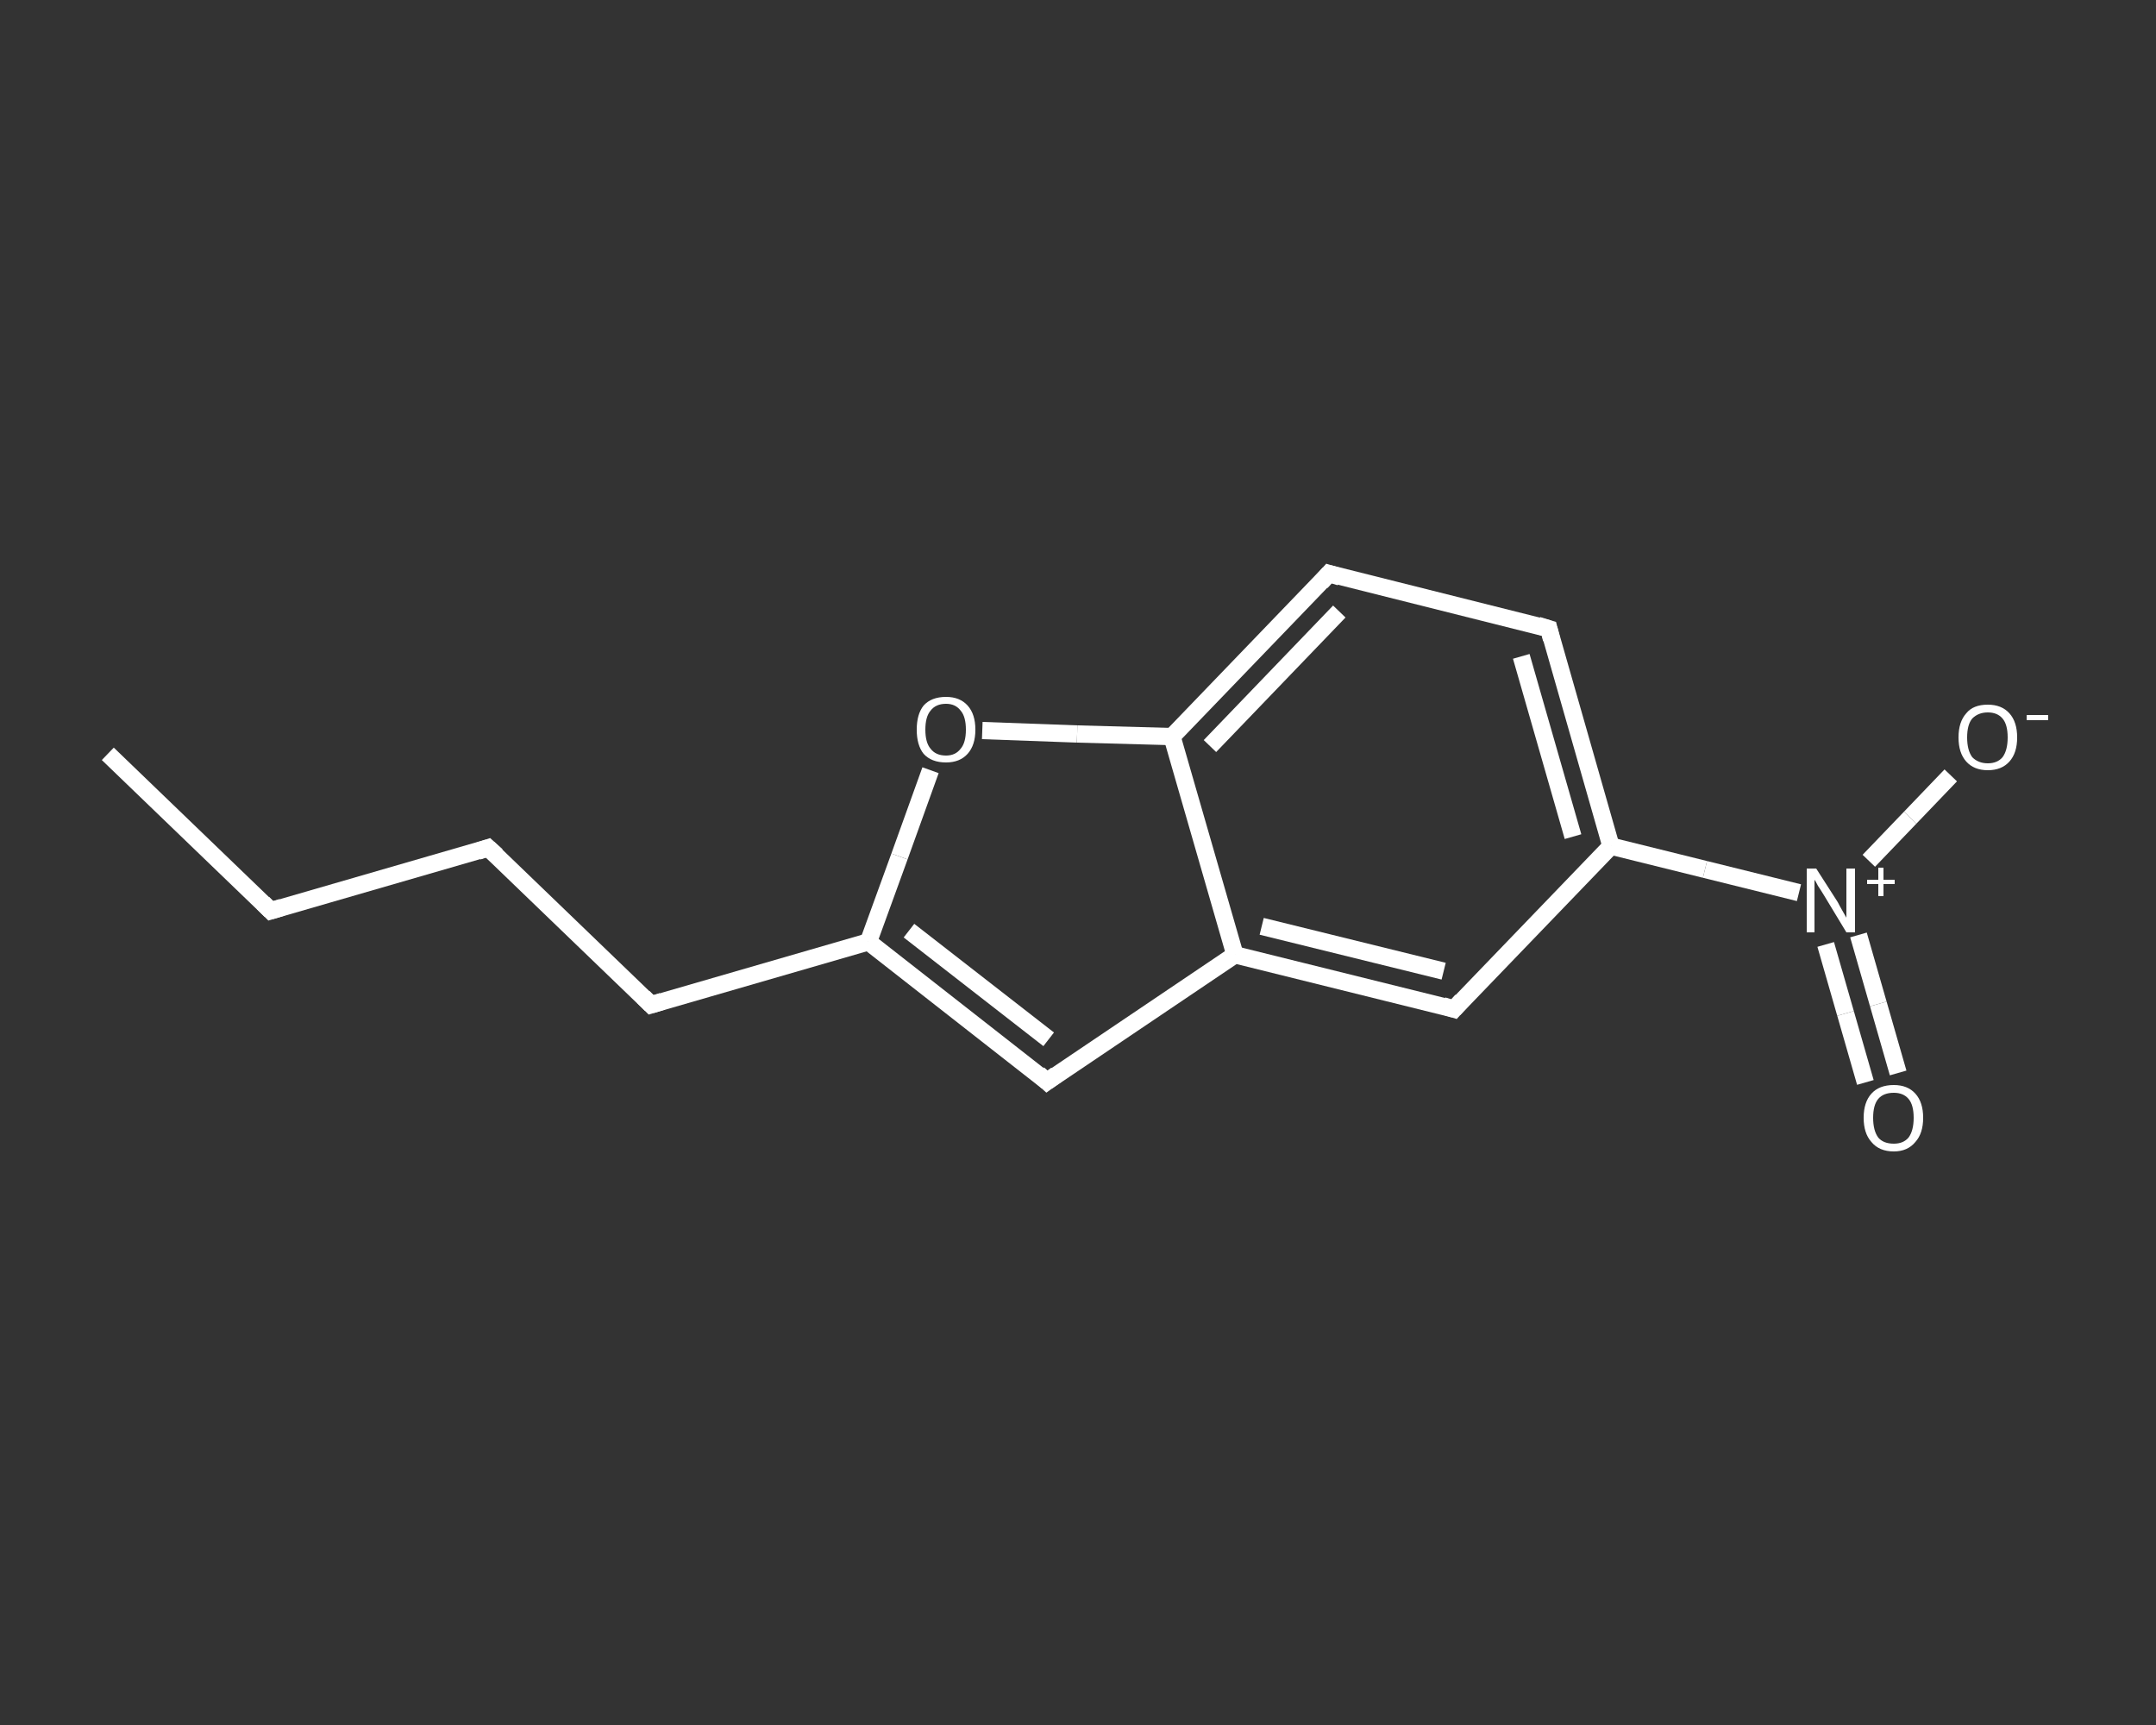 <?xml version='1.0' encoding='iso-8859-1'?>
<svg version='1.1' baseProfile='full'
              xmlns='http://www.w3.org/2000/svg'
                      xmlns:rdkit='http://www.rdkit.org/xml'
                      xmlns:xlink='http://www.w3.org/1999/xlink'
                  xml:space='preserve'
width='250px' height='200px' viewBox='0 0 250 200'>
<rect x="0" y="0" width="250" height="200" fill="#333333" stroke="none"/>
<!-- END OF HEADER -->
<rect style='opacity:1.0;fill:transparent;stroke:none' width='250.0' height='200.0' x='0.0' y='0.0'> </rect>
<path class='bond-0 atom-0 atom-1' d='M 12.5,87.4 L 31.4,105.6' style='fill:none;fill-rule:evenodd;stroke:#FFFFFF;stroke-width:2.0px;stroke-linecap:butt;stroke-linejoin:miter;stroke-opacity:1' />
<path class='bond-1 atom-1 atom-2' d='M 31.4,105.6 L 56.6,98.3' style='fill:none;fill-rule:evenodd;stroke:#FFFFFF;stroke-width:2.0px;stroke-linecap:butt;stroke-linejoin:miter;stroke-opacity:1' />
<path class='bond-2 atom-2 atom-3' d='M 56.6,98.3 L 75.5,116.5' style='fill:none;fill-rule:evenodd;stroke:#FFFFFF;stroke-width:2.0px;stroke-linecap:butt;stroke-linejoin:miter;stroke-opacity:1' />
<path class='bond-3 atom-3 atom-4' d='M 75.5,116.5 L 100.7,109.2' style='fill:none;fill-rule:evenodd;stroke:#FFFFFF;stroke-width:2.0px;stroke-linecap:butt;stroke-linejoin:miter;stroke-opacity:1' />
<path class='bond-4 atom-4 atom-5' d='M 100.7,109.2 L 121.4,125.4' style='fill:none;fill-rule:evenodd;stroke:#FFFFFF;stroke-width:2.0px;stroke-linecap:butt;stroke-linejoin:miter;stroke-opacity:1' />
<path class='bond-4 atom-4 atom-5' d='M 105.4,107.9 L 121.6,120.5' style='fill:none;fill-rule:evenodd;stroke:#FFFFFF;stroke-width:2.0px;stroke-linecap:butt;stroke-linejoin:miter;stroke-opacity:1' />
<path class='bond-5 atom-5 atom-6' d='M 121.4,125.4 L 143.2,110.7' style='fill:none;fill-rule:evenodd;stroke:#FFFFFF;stroke-width:2.0px;stroke-linecap:butt;stroke-linejoin:miter;stroke-opacity:1' />
<path class='bond-6 atom-6 atom-7' d='M 143.2,110.7 L 168.6,117.0' style='fill:none;fill-rule:evenodd;stroke:#FFFFFF;stroke-width:2.0px;stroke-linecap:butt;stroke-linejoin:miter;stroke-opacity:1' />
<path class='bond-6 atom-6 atom-7' d='M 146.3,107.4 L 167.4,112.6' style='fill:none;fill-rule:evenodd;stroke:#FFFFFF;stroke-width:2.0px;stroke-linecap:butt;stroke-linejoin:miter;stroke-opacity:1' />
<path class='bond-7 atom-7 atom-8' d='M 168.6,117.0 L 186.8,98.1' style='fill:none;fill-rule:evenodd;stroke:#FFFFFF;stroke-width:2.0px;stroke-linecap:butt;stroke-linejoin:miter;stroke-opacity:1' />
<path class='bond-8 atom-8 atom-9' d='M 186.8,98.1 L 197.7,100.8' style='fill:none;fill-rule:evenodd;stroke:#FFFFFF;stroke-width:2.0px;stroke-linecap:butt;stroke-linejoin:miter;stroke-opacity:1' />
<path class='bond-8 atom-8 atom-9' d='M 197.7,100.8 L 208.6,103.5' style='fill:none;fill-rule:evenodd;stroke:#FFFFFF;stroke-width:2.0px;stroke-linecap:butt;stroke-linejoin:miter;stroke-opacity:1' />
<path class='bond-9 atom-9 atom-10' d='M 211.7,109.5 L 214.0,117.5' style='fill:none;fill-rule:evenodd;stroke:#FFFFFF;stroke-width:2.0px;stroke-linecap:butt;stroke-linejoin:miter;stroke-opacity:1' />
<path class='bond-9 atom-9 atom-10' d='M 214.0,117.5 L 216.3,125.5' style='fill:none;fill-rule:evenodd;stroke:#FFFFFF;stroke-width:2.0px;stroke-linecap:butt;stroke-linejoin:miter;stroke-opacity:1' />
<path class='bond-9 atom-9 atom-10' d='M 215.5,108.4 L 217.8,116.4' style='fill:none;fill-rule:evenodd;stroke:#FFFFFF;stroke-width:2.0px;stroke-linecap:butt;stroke-linejoin:miter;stroke-opacity:1' />
<path class='bond-9 atom-9 atom-10' d='M 217.8,116.4 L 220.1,124.4' style='fill:none;fill-rule:evenodd;stroke:#FFFFFF;stroke-width:2.0px;stroke-linecap:butt;stroke-linejoin:miter;stroke-opacity:1' />
<path class='bond-10 atom-9 atom-11' d='M 216.7,99.8 L 221.5,94.8' style='fill:none;fill-rule:evenodd;stroke:#FFFFFF;stroke-width:2.0px;stroke-linecap:butt;stroke-linejoin:miter;stroke-opacity:1' />
<path class='bond-10 atom-9 atom-11' d='M 221.5,94.8 L 226.2,89.9' style='fill:none;fill-rule:evenodd;stroke:#FFFFFF;stroke-width:2.0px;stroke-linecap:butt;stroke-linejoin:miter;stroke-opacity:1' />
<path class='bond-11 atom-8 atom-12' d='M 186.8,98.1 L 179.6,72.9' style='fill:none;fill-rule:evenodd;stroke:#FFFFFF;stroke-width:2.0px;stroke-linecap:butt;stroke-linejoin:miter;stroke-opacity:1' />
<path class='bond-11 atom-8 atom-12' d='M 182.4,97.0 L 176.4,76.1' style='fill:none;fill-rule:evenodd;stroke:#FFFFFF;stroke-width:2.0px;stroke-linecap:butt;stroke-linejoin:miter;stroke-opacity:1' />
<path class='bond-12 atom-12 atom-13' d='M 179.6,72.9 L 154.1,66.5' style='fill:none;fill-rule:evenodd;stroke:#FFFFFF;stroke-width:2.0px;stroke-linecap:butt;stroke-linejoin:miter;stroke-opacity:1' />
<path class='bond-13 atom-13 atom-14' d='M 154.1,66.5 L 135.9,85.4' style='fill:none;fill-rule:evenodd;stroke:#FFFFFF;stroke-width:2.0px;stroke-linecap:butt;stroke-linejoin:miter;stroke-opacity:1' />
<path class='bond-13 atom-13 atom-14' d='M 155.3,70.9 L 140.3,86.5' style='fill:none;fill-rule:evenodd;stroke:#FFFFFF;stroke-width:2.0px;stroke-linecap:butt;stroke-linejoin:miter;stroke-opacity:1' />
<path class='bond-14 atom-14 atom-15' d='M 135.9,85.4 L 124.9,85.1' style='fill:none;fill-rule:evenodd;stroke:#FFFFFF;stroke-width:2.0px;stroke-linecap:butt;stroke-linejoin:miter;stroke-opacity:1' />
<path class='bond-14 atom-14 atom-15' d='M 124.9,85.1 L 113.9,84.7' style='fill:none;fill-rule:evenodd;stroke:#FFFFFF;stroke-width:2.0px;stroke-linecap:butt;stroke-linejoin:miter;stroke-opacity:1' />
<path class='bond-15 atom-15 atom-4' d='M 107.9,89.3 L 104.3,99.3' style='fill:none;fill-rule:evenodd;stroke:#FFFFFF;stroke-width:2.0px;stroke-linecap:butt;stroke-linejoin:miter;stroke-opacity:1' />
<path class='bond-15 atom-15 atom-4' d='M 104.3,99.3 L 100.7,109.2' style='fill:none;fill-rule:evenodd;stroke:#FFFFFF;stroke-width:2.0px;stroke-linecap:butt;stroke-linejoin:miter;stroke-opacity:1' />
<path class='bond-16 atom-14 atom-6' d='M 135.9,85.4 L 143.2,110.7' style='fill:none;fill-rule:evenodd;stroke:#FFFFFF;stroke-width:2.0px;stroke-linecap:butt;stroke-linejoin:miter;stroke-opacity:1' />
<path d='M 30.5,104.7 L 31.4,105.6 L 32.7,105.2' style='fill:none;stroke:#FFFFFF;stroke-width:2.0px;stroke-linecap:butt;stroke-linejoin:miter;stroke-opacity:1;' />
<path d='M 55.4,98.7 L 56.6,98.3 L 57.6,99.2' style='fill:none;stroke:#FFFFFF;stroke-width:2.0px;stroke-linecap:butt;stroke-linejoin:miter;stroke-opacity:1;' />
<path d='M 74.6,115.6 L 75.5,116.5 L 76.8,116.1' style='fill:none;stroke:#FFFFFF;stroke-width:2.0px;stroke-linecap:butt;stroke-linejoin:miter;stroke-opacity:1;' />
<path d='M 120.4,124.5 L 121.4,125.4 L 122.5,124.6' style='fill:none;stroke:#FFFFFF;stroke-width:2.0px;stroke-linecap:butt;stroke-linejoin:miter;stroke-opacity:1;' />
<path d='M 167.3,116.6 L 168.6,117.0 L 169.5,116.0' style='fill:none;stroke:#FFFFFF;stroke-width:2.0px;stroke-linecap:butt;stroke-linejoin:miter;stroke-opacity:1;' />
<path d='M 179.9,74.1 L 179.6,72.9 L 178.3,72.5' style='fill:none;stroke:#FFFFFF;stroke-width:2.0px;stroke-linecap:butt;stroke-linejoin:miter;stroke-opacity:1;' />
<path d='M 155.4,66.9 L 154.1,66.5 L 153.2,67.5' style='fill:none;stroke:#FFFFFF;stroke-width:2.0px;stroke-linecap:butt;stroke-linejoin:miter;stroke-opacity:1;' />
<path class='atom-9' d='M 210.6 100.7
L 213.1 104.6
Q 213.3 105.0, 213.7 105.7
Q 214.1 106.4, 214.1 106.4
L 214.1 100.7
L 215.1 100.7
L 215.1 108.1
L 214.1 108.1
L 211.5 103.8
Q 211.2 103.3, 210.8 102.7
Q 210.5 102.1, 210.4 102.0
L 210.4 108.1
L 209.5 108.1
L 209.5 100.7
L 210.6 100.7
' fill='#FFFFFF'/>
<path class='atom-9' d='M 216.5 102.0
L 217.8 102.0
L 217.8 100.6
L 218.4 100.6
L 218.4 102.0
L 219.7 102.0
L 219.7 102.5
L 218.4 102.5
L 218.4 103.9
L 217.8 103.9
L 217.8 102.5
L 216.5 102.5
L 216.5 102.0
' fill='#FFFFFF'/>
<path class='atom-10' d='M 216.1 129.6
Q 216.1 127.8, 217.0 126.8
Q 217.9 125.8, 219.6 125.8
Q 221.2 125.8, 222.1 126.8
Q 223.0 127.8, 223.0 129.6
Q 223.0 131.4, 222.1 132.4
Q 221.2 133.5, 219.6 133.5
Q 217.9 133.5, 217.0 132.4
Q 216.1 131.4, 216.1 129.6
M 219.6 132.6
Q 220.7 132.6, 221.3 131.9
Q 221.9 131.1, 221.9 129.6
Q 221.9 128.1, 221.3 127.4
Q 220.7 126.7, 219.6 126.7
Q 218.4 126.7, 217.8 127.4
Q 217.2 128.1, 217.2 129.6
Q 217.2 131.1, 217.8 131.9
Q 218.4 132.6, 219.6 132.6
' fill='#FFFFFF'/>
<path class='atom-11' d='M 227.1 85.5
Q 227.1 83.7, 228.0 82.7
Q 228.8 81.7, 230.5 81.7
Q 232.1 81.7, 233.0 82.7
Q 233.9 83.7, 233.9 85.5
Q 233.9 87.3, 233.0 88.3
Q 232.1 89.3, 230.5 89.3
Q 228.9 89.3, 228.0 88.3
Q 227.1 87.3, 227.1 85.5
M 230.5 88.5
Q 231.6 88.5, 232.2 87.8
Q 232.8 87.0, 232.8 85.5
Q 232.8 84.0, 232.2 83.3
Q 231.6 82.6, 230.5 82.6
Q 229.4 82.6, 228.7 83.3
Q 228.1 84.0, 228.1 85.5
Q 228.1 87.0, 228.7 87.8
Q 229.4 88.5, 230.5 88.5
' fill='#FFFFFF'/>
<path class='atom-11' d='M 235.0 82.9
L 237.5 82.9
L 237.5 83.5
L 235.0 83.5
L 235.0 82.9
' fill='#FFFFFF'/>
<path class='atom-15' d='M 106.3 84.6
Q 106.3 82.8, 107.1 81.8
Q 108.0 80.8, 109.7 80.8
Q 111.3 80.8, 112.2 81.8
Q 113.1 82.8, 113.1 84.6
Q 113.1 86.4, 112.2 87.4
Q 111.3 88.4, 109.7 88.4
Q 108.0 88.4, 107.1 87.4
Q 106.3 86.4, 106.3 84.6
M 109.7 87.6
Q 110.8 87.6, 111.4 86.8
Q 112.0 86.1, 112.0 84.6
Q 112.0 83.1, 111.4 82.4
Q 110.8 81.6, 109.7 81.6
Q 108.5 81.6, 107.9 82.4
Q 107.3 83.1, 107.3 84.6
Q 107.3 86.1, 107.9 86.8
Q 108.5 87.6, 109.7 87.6
' fill='#FFFFFF'/>
</svg>
